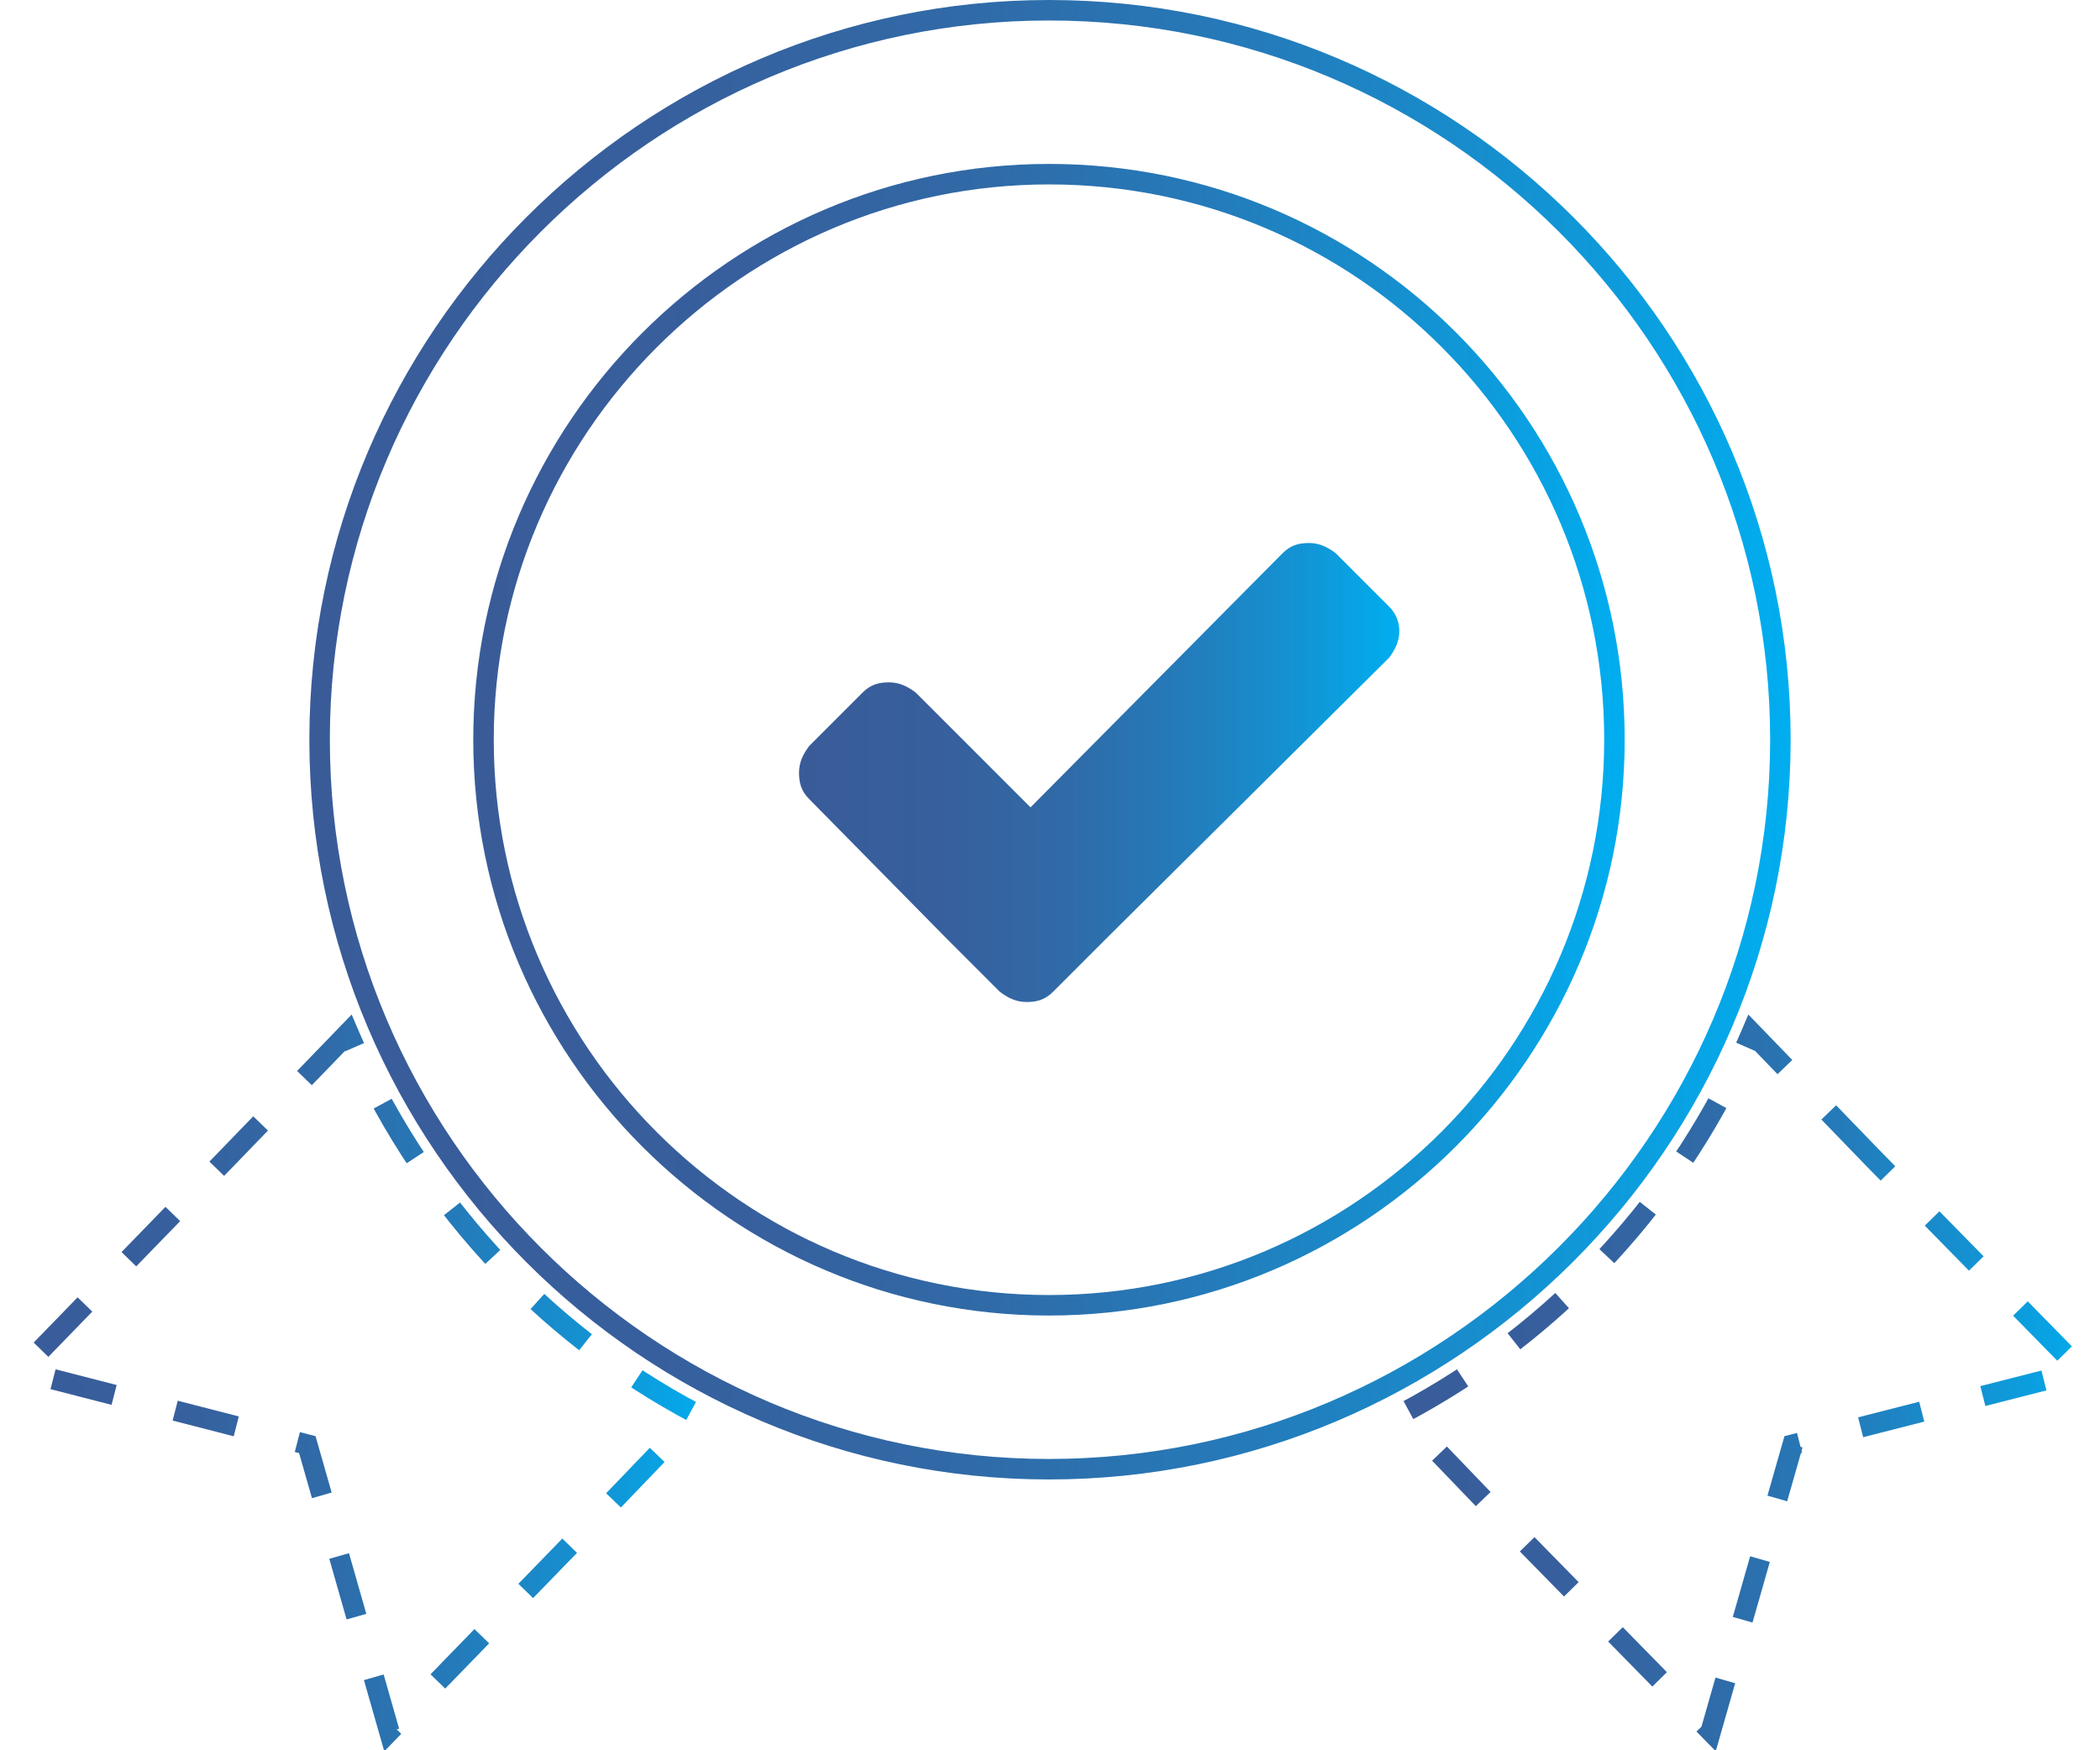 <?xml version="1.0" encoding="utf-8"?>
<!-- Generator: Adobe Illustrator 19.2.1, SVG Export Plug-In . SVG Version: 6.00 Build 0)  -->
<svg version="1.1" id="Слой_1" xmlns="http://www.w3.org/2000/svg" xmlns:xlink="http://www.w3.org/1999/xlink" x="0px" y="0px"
	 width="102.5px" height="85.4px" viewBox="0 0 102.5 85.4" enable-background="new 0 0 102.5 85.4" xml:space="preserve">
<g>
	<g>
		<g>
			<linearGradient id="SVGID_1_" gradientUnits="userSpaceOnUse" x1="15.099" y1="36.141" x2="87.38" y2="36.141">
				<stop  offset="0" style="stop-color:#395C99"/>
				<stop  offset="0.234" style="stop-color:#375F9D"/>
				<stop  offset="0.442" style="stop-color:#306AA7"/>
				<stop  offset="0.641" style="stop-color:#247BBA"/>
				<stop  offset="0.832" style="stop-color:#1393D3"/>
				<stop  offset="1" style="stop-color:#00AEF0"/>
			</linearGradient>
			<path fill="none" stroke="url(#SVGID_1_)" stroke-miterlimit="10" d="M51.2,0.5c-19.6,0-35.6,16-35.6,35.6
				c0,19.6,16,35.6,35.6,35.6c19.6,0,35.7-16,35.7-35.6C86.9,16.5,70.9,0.5,51.2,0.5z"/>
		</g>
		<g>
			<linearGradient id="SVGID_2_" gradientUnits="userSpaceOnUse" x1="67.57" y1="67.462" x2="102.478" y2="67.462">
				<stop  offset="0" style="stop-color:#395C99"/>
				<stop  offset="0.234" style="stop-color:#375F9D"/>
				<stop  offset="0.442" style="stop-color:#306AA7"/>
				<stop  offset="0.641" style="stop-color:#247BBA"/>
				<stop  offset="0.832" style="stop-color:#1393D3"/>
				<stop  offset="1" style="stop-color:#00AEF0"/>
			</linearGradient>
			<path fill="none" stroke="url(#SVGID_2_)" stroke-miterlimit="10" stroke-dasharray="3.078" d="M91.4,56.5l-5.9-6.1
				C82.1,58.4,76,65,68.4,69l4.9,5.1l10.2,10.4l4-14l14.1-3.6L91.4,56.5z"/>
			<linearGradient id="SVGID_3_" gradientUnits="userSpaceOnUse" x1="0" y1="67.462" x2="34.922" y2="67.462">
				<stop  offset="0" style="stop-color:#395C99"/>
				<stop  offset="0.234" style="stop-color:#375F9D"/>
				<stop  offset="0.442" style="stop-color:#306AA7"/>
				<stop  offset="0.641" style="stop-color:#247BBA"/>
				<stop  offset="0.832" style="stop-color:#1393D3"/>
				<stop  offset="1" style="stop-color:#00AEF0"/>
			</linearGradient>
			<path fill="none" stroke="url(#SVGID_3_)" stroke-miterlimit="10" stroke-dasharray="3.078" d="M17,50.4l-5.9,6.1L1,66.9L15,70.5
				l4,14l10.1-10.4l4.9-5.1C26.4,65,20.4,58.4,17,50.4z"/>
		</g>
		<linearGradient id="SVGID_4_" gradientUnits="userSpaceOnUse" x1="23.135" y1="36.141" x2="79.342" y2="36.141">
			<stop  offset="0" style="stop-color:#395C99"/>
			<stop  offset="0.234" style="stop-color:#375F9D"/>
			<stop  offset="0.442" style="stop-color:#306AA7"/>
			<stop  offset="0.641" style="stop-color:#247BBA"/>
			<stop  offset="0.832" style="stop-color:#1393D3"/>
			<stop  offset="1" style="stop-color:#00AEF0"/>
		</linearGradient>
		<path fill="none" stroke="url(#SVGID_4_)" stroke-miterlimit="10" d="M51.2,8.5C36,8.5,23.6,20.9,23.6,36.1
			c0,15.2,12.4,27.6,27.6,27.6c15.2,0,27.6-12.4,27.6-27.6C78.8,20.9,66.5,8.5,51.2,8.5z"/>
	</g>
	<g>
		<linearGradient id="SVGID_5_" gradientUnits="userSpaceOnUse" x1="38.922" y1="37.694" x2="68.257" y2="37.694">
			<stop  offset="0" style="stop-color:#395C99"/>
			<stop  offset="0.234" style="stop-color:#375F9D"/>
			<stop  offset="0.442" style="stop-color:#306AA7"/>
			<stop  offset="0.641" style="stop-color:#247BBA"/>
			<stop  offset="0.832" style="stop-color:#1393D3"/>
			<stop  offset="1" style="stop-color:#00AEF0"/>
		</linearGradient>
		<path fill="url(#SVGID_5_)" d="M68.3,30.8c0,0.5-0.2,0.9-0.5,1.3L54,45.8l-2.6,2.6c-0.4,0.4-0.8,0.5-1.3,0.5
			c-0.5,0-0.9-0.2-1.3-0.5l-2.6-2.6L39.5,39c-0.4-0.4-0.5-0.8-0.5-1.3c0-0.5,0.2-0.9,0.5-1.3l2.6-2.6c0.4-0.4,0.8-0.5,1.3-0.5
			c0.5,0,0.9,0.2,1.3,0.5l5.6,5.6L62.6,27c0.4-0.4,0.8-0.5,1.3-0.5c0.5,0,0.9,0.2,1.3,0.5l2.6,2.6C68.1,29.9,68.3,30.3,68.3,30.8z"
			/>
	</g>
</g>
</svg>
